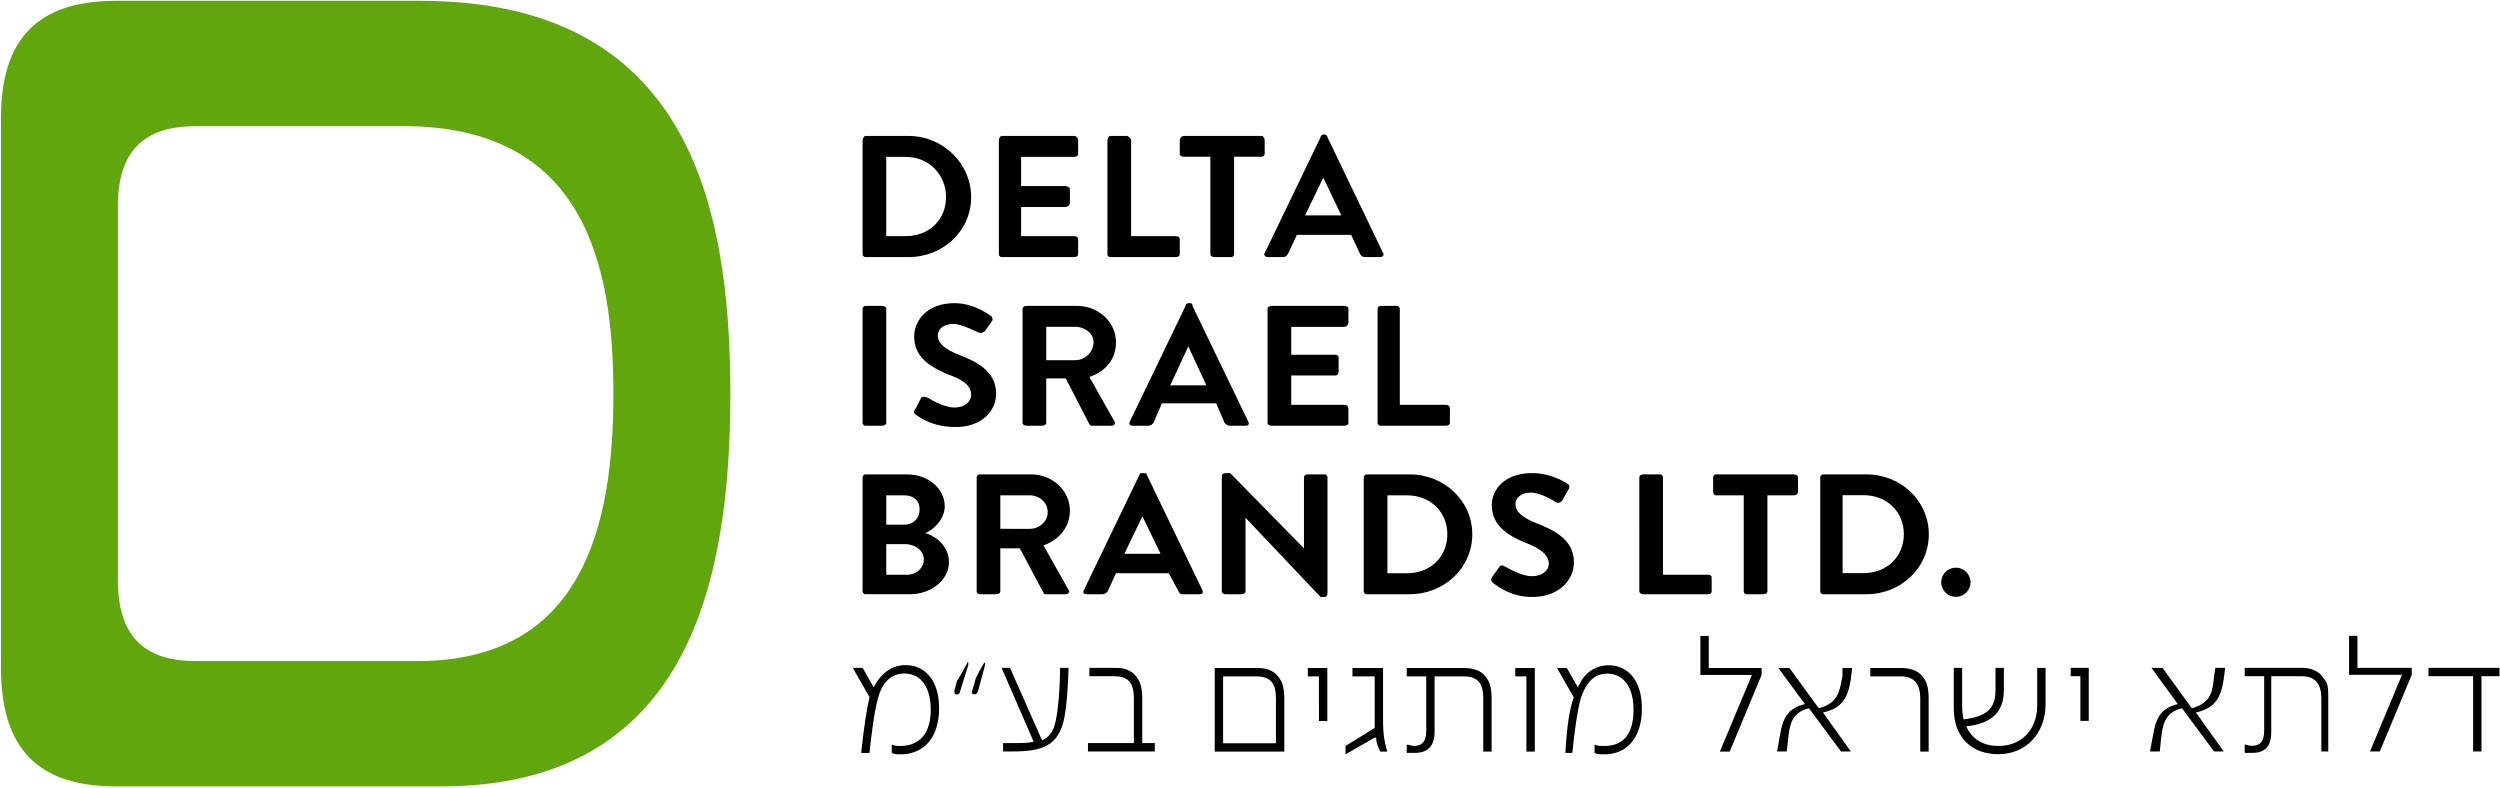 <svg version="1.2" xmlns="http://www.w3.org/2000/svg" viewBox="0 0 1552 489" width="1552" height="489"><defs></defs><style>.a{fill:#61a60e}</style><g clip-path="url(#cp1)"><path fill-rule="evenodd" d="m535.5 87c0-0.9 0.9-2.6 1.7-2.6 26.8 0 26.8 0 26.8 0 21.6 0 38.9 17.3 38.9 38 0 20.8-17.3 37.2-38.9 37.2-26.8 0-26.8 0-26.8 0-0.8 0-1.7-0.8-1.7-1.7zm26.7 59.6c14.7 0 25.1-10.3 25.1-24.2 0-13.8-10.4-25-25.1-25-12 0-12 0-12 0 0 49.2 0 49.2 0 49.2zm57.9-59.6c0-0.9 0.8-2.6 1.7-2.6 45 0 45 0 45 0 1.7 0 2.5 1.7 2.5 2.6 0 8.6 0 8.6 0 8.6 0 0.9-0.8 1.8-2.5 1.8-32.9 0-32.9 0-32.9 0 0 18.1 0 18.1 0 18.1 27.7 0 27.7 0 27.7 0 0.8 0 2.6 0.9 2.6 1.8 0 8.6 0 8.6 0 8.6 0 1.7-1.8 2.6-2.6 2.6-27.7 0-27.7 0-27.7 0 0 18.1 0 18.1 0 18.1 32.9 0 32.9 0 32.9 0 1.7 0 2.5 0.9 2.5 1.8 0 9.5 0 9.5 0 9.5 0 0.9-0.8 1.7-2.5 1.7-45 0-45 0-45 0-0.9 0-1.7-0.8-1.7-1.7zm67.4 0c0-0.9 0.8-2.6 1.7-2.6 10.4 0 10.4 0 10.4 0 0.8 0 2.6 1.7 2.6 2.6 0 59.6 0 59.6 0 59.6 27.6 0 27.6 0 27.6 0 1.8 0 2.6 0.9 2.6 1.8 0 9.5 0 9.5 0 9.5 0 0.9-0.8 1.7-2.6 1.7-40.6 0-40.6 0-40.6 0-0.9 0-1.7-0.8-1.7-1.7zm63.9 10.3c-16.4 0-16.4 0-16.4 0-1.7 0-2.6-0.8-2.6-1.7 0-8.6 0-8.6 0-8.6 0-0.9 0.9-2.6 2.6-2.6 48.4 0 48.4 0 48.4 0 0.8 0 1.7 1.7 1.7 2.6 0 8.6 0 8.6 0 8.6 0 0.9-0.9 1.7-1.7 1.7-17.3 0-17.3 0-17.3 0 0 60.6 0 60.6 0 60.6 0 0.9-0.9 1.7-1.7 1.7-10.4 0-10.4 0-10.4 0-1.7 0-2.6-0.8-2.6-1.7z"/><path fill-rule="evenodd" d="m785.2 157c34.6-71.8 34.6-71.8 34.6-71.8 0-0.8 0.8-1.7 1.7-1.7 0.8 0 0.8 0 0.8 0 0.9 0 1.8 0.9 1.8 1.7 34.5 71.8 34.5 71.8 34.5 71.8 0.9 0.9 0 2.6-1.7 2.6-9.5 0-9.5 0-9.5 0-1.7 0-2.6-0.8-3.4-2.6-5.2-11.2-5.2-11.2-5.2-11.2-33.7 0-33.7 0-33.7 0-5.2 11.2-5.2 11.2-5.2 11.2-0.9 1.8-1.8 2.6-3.5 2.6-9.5 0-9.5 0-9.5 0-1.7 0-2.6-1.7-1.7-2.6zm47.5-23.3c-11.2-23.4-11.2-23.4-11.2-23.4-11.3 23.4-11.3 23.4-11.3 23.4zm-297.2 57.9c0-0.8 0.9-1.7 1.7-1.7 10.4 0 10.4 0 10.4 0 1.7 0 2.6 0.9 2.6 1.7 0 70.9 0 70.9 0 70.9 0 0.9-0.9 1.8-2.6 1.8-10.4 0-10.4 0-10.4 0-0.8 0-1.7-0.9-1.7-1.8zm32.8 62.3c3.5-6.9 3.5-6.9 3.5-6.9 0.8-0.9 2.6-0.9 4.3 0 0 0 9.5 6 16.4 6 6.1 0 10.4-3.4 10.4-7.8 0-6-5.2-9.5-14.7-12.9-10.4-4.4-20.7-10.4-20.7-23.4 0-9.5 7.7-20.7 25-20.7 11.3 0 19.9 6 22.5 7.8 0.8 0 1.7 2.6 0.8 3.4-4.3 6.1-4.3 6.1-4.3 6.1-0.8 0.8-2.6 1.7-4.3 0.8-0.8 0-9.5-5.2-15.5-5.2-6.1 0-9.5 3.5-9.5 7 0 5.1 4.3 8.6 12.9 12.1 11.3 4.3 23.3 10.3 23.3 24.2 0 11.2-9.5 20.7-25 20.7-14.7 0-22.5-6-25.1-7.8-0.8-0.8-1.7-1.7 0-3.4z"/><path fill-rule="evenodd" d="m634.8 191.6c0-0.8 0.9-1.7 2.6-1.7 31.1 0 31.1 0 31.1 0 13.9 0 24.3 10.4 24.3 22.5 0 10.4-6.1 18.1-16.5 21.6 15.6 27.7 15.6 27.7 15.6 27.7 0.9 0.8 0 2.6-1.7 2.6-12.1 0-12.1 0-12.1 0-0.9 0-0.9 0-1.8-0.9-14.7-28.5-14.7-28.5-14.7-28.5-12.1 0-12.1 0-12.1 0 0 27.6 0 27.6 0 27.6 0 0.9-0.8 1.8-2.6 1.8-9.5 0-9.5 0-9.5 0-1.7 0-2.6-0.9-2.6-1.8zm32.9 32c6 0 11.2-5.2 11.2-11.2 0-5.2-5.2-9.5-11.2-9.5-18.2 0-18.2 0-18.2 0 0 20.7 0 20.7 0 20.7zm33.7 38.1c34.6-71.8 34.6-71.8 34.6-71.8 0-0.9 0.9-1.7 1.7-1.7 0.9 0 0.9 0 0.9 0 1.7 0 1.7 0.8 1.7 1.7 34.6 71.8 34.6 71.8 34.6 71.8 0.9 1.7 0 2.6-1.7 2.6-9.6 0-9.6 0-9.6 0-1.7 0-2.5-0.9-3.4-1.8-5.2-12.1-5.2-12.1-5.2-12.1-33.7 0-33.7 0-33.7 0-5.2 12.1-5.2 12.1-5.2 12.1-0.8 0.9-1.7 1.8-3.4 1.8-9.5 0-9.5 0-9.5 0-1.8 0-2.6-0.9-1.8-2.6zm47.5-22.5c-11.2-24.2-11.2-24.2-11.2-24.2-11.2 24.2-11.2 24.2-11.2 24.2zm38-47.6c0-0.8 0.9-1.7 2.6-1.7 45 0 45 0 45 0 1.7 0 2.6 0.9 2.6 1.7 0 8.7 0 8.7 0 8.7 0 0.8-0.9 2.6-2.6 2.6-32.9 0-32.9 0-32.9 0 0 17.3 0 17.3 0 17.3 27.7 0 27.7 0 27.7 0 0.8 0 1.7 0.8 1.7 1.7 0 8.6 0 8.6 0 8.6 0 1.8-0.9 2.6-1.7 2.6-27.7 0-27.7 0-27.7 0 0 18.2 0 18.2 0 18.2 32.9 0 32.9 0 32.9 0q2.5 0 2.6 2.6c0 8.6 0 8.6 0 8.6 0 0.9-0.9 1.8-2.6 1.8-45 0-45 0-45 0-1.7 0-2.6-0.9-2.6-1.8zm68.3 0c0-0.8 0.9-1.7 1.7-1.7 10.4 0 10.4 0 10.4 0 0.8 0 1.7 0.9 1.7 1.7 0 59.7 0 59.7 0 59.7 28.5 0 28.5 0 28.5 0q2.6 0 2.6 2.6c0 8.6 0 8.6 0 8.6 0 0.9-0.8 1.8-2.6 1.8-40.6 0-40.6 0-40.6 0-0.8 0-1.7-0.9-1.7-1.8zm-319.7 104.7c0-0.9 0.9-1.8 1.7-1.8 25.9 0 25.9 0 25.9 0 13 0 23.4 8.7 23.4 19.9 0 7.8-7 14.7-12.1 16.5 6 1.7 14.7 7.7 14.7 18.1 0 11.3-11.3 19.9-24.2 19.9-27.7 0-27.7 0-27.7 0-0.8 0-1.7-0.9-1.7-1.7zm25.9 29.4c6 0 9.5-4.3 9.5-9.5 0-5.2-3.5-8.7-9.5-8.7-11.2 0-11.2 0-11.2 0 0 18.2 0 18.2 0 18.2zm1.7 31.1c6 0 10.4-4.3 10.4-9.5 0-6-6.1-9.5-11.3-9.5-12 0-12 0-12 0 0 19 0 19 0 19z"/><path fill-rule="evenodd" d="m606.3 296.3c0-0.9 0.9-1.8 1.8-1.8 31.9 0 31.9 0 31.9 0 13.8 0 24.2 10.4 24.2 22.5 0 10.4-6.9 18.2-16.4 21.6 15.6 27.7 15.6 27.7 15.6 27.7 0.8 0.9 0 2.6-1.8 2.6-12.1 0-12.1 0-12.1 0-0.8 0-1.7 0-1.7-0.9-14.7-27.6-14.7-27.6-14.7-27.6-12.1 0-12.1 0-12.1 0 0 26.8 0 26.8 0 26.8 0 0.8-0.8 1.7-2.6 1.7-10.3 0-10.3 0-10.3 0-0.9 0-1.8-0.9-1.8-1.7zm32.9 32c6 0 11.2-4.4 11.2-10.4 0-6.1-5.2-10.4-11.2-10.4-18.2 0-18.2 0-18.2 0 0 20.8 0 20.8 0 20.8zm33.7 38c34.6-71.8 34.6-71.8 34.6-71.8 0-0.8 0.9-0.8 1.7-0.8 0.9 0 0.9 0 0.9 0 0.9 0 1.7 0 1.7 0.8 34.6 71.8 34.6 71.8 34.6 71.8 0.8 1.8 0 2.6-1.8 2.6-10.3 0-10.3 0-10.3 0-0.9 0-1.8 0-2.6-1.7-6.1-11.3-6.1-11.3-6.1-11.3-32.8 0-32.8 0-32.8 0-5.2 11.3-5.2 11.3-5.2 11.3-0.9 0.9-1.7 1.7-3.4 1.7-9.6 0-9.6 0-9.6 0-1.7 0-2.6-0.8-1.7-2.6zm47.6-22.5c-11.3-23.3-11.3-23.3-11.3-23.3-11.2 23.3-11.2 23.3-11.2 23.3zm38-48.4c0-0.9 0.8-1.7 2.6-1.7 2.6 0 2.6 0 2.6 0 45.8 46.7 45.8 46.7 45.8 46.7 0-44.1 0-44.1 0-44.1 0-0.9 0.8-1.8 2.5-1.8 10.4 0 10.4 0 10.4 0 0.9 0 1.7 0.9 1.7 1.8 0 71.8 0 71.8 0 71.8 0 1.7-0.8 2.5-1.7 2.5-2.6 0-2.6 0-2.6 0-46.6-49.2-46.6-49.2-46.6-49.2 0 45.8 0 45.8 0 45.8 0 0.9-0.9 1.7-2.6 1.7-9.5 0-9.5 0-9.5 0-1.8 0-2.6-0.8-2.6-1.7zm88.1 0.9c0-0.9 0.9-1.8 1.8-1.8 26.7 0 26.7 0 26.7 0 21.6 0 38.9 16.5 38.9 37.2 0 20.8-17.3 37.2-38.9 37.2-26.7 0-26.7 0-26.7 0-0.9 0-1.8-0.9-1.8-1.7zm26.8 59.6c14.7 0 25.1-10.3 25.1-24.2 0-13.8-10.4-24.2-25.1-24.2-12.1 0-12.1 0-12.1 0 0 48.4 0 48.4 0 48.4zm52.7 2.6c4.3-6 4.3-6 4.3-6 0.9-1.8 2.6-1.8 3.5-0.9 0.9 0 9.5 6.1 17.3 6.1 6 0 10.3-3.5 10.3-7.8 0-5.2-5.1-9.5-14.6-13-10.4-4.3-20.8-10.4-20.8-23.3 0-9.6 7.8-19.9 25.1-19.9 11.2 0 19.8 5.2 22.4 6.9 0.9 0.9 0.9 2.6 0 3.4-3.4 6.1-3.4 6.1-3.4 6.1-0.9 1.7-2.6 2.6-4.4 1.7-0.8-0.8-9.4-6-15.5-6-6 0-9.5 3.4-9.5 6.9 0 5.2 4.3 8.6 13 12.1 11.2 4.3 23.3 10.4 23.3 24.2 0 11.3-9.5 21.6-25.9 21.6-13.8 0-21.6-6.9-24.2-8.6-0.9-0.9-1.7-1.7-0.9-3.5zm91.6-62.2c0-0.9 0.9-1.8 2.6-1.8 10.4 0 10.4 0 10.4 0 0.8 0 1.7 0.9 1.7 1.8 0 60.5 0 60.5 0 60.5 28.5 0 28.5 0 28.5 0 0.9 0 1.7 0.9 1.7 1.7 0 8.7 0 8.7 0 8.7 0 0.8-0.8 1.7-1.7 1.7-40.6 0-40.6 0-40.6 0-1.7 0-2.6-0.9-2.6-1.7zm64.8 11.2c-17.3 0-17.3 0-17.3 0-0.8 0-1.7-0.8-1.7-2.6 0-8.6 0-8.6 0-8.6 0-0.9 0.9-1.8 1.7-1.8 48.4 0 48.4 0 48.4 0 1.7 0 2.6 0.9 2.6 1.8 0 8.6 0 8.6 0 8.6q0 2.6-2.6 2.6c-16.4 0-16.4 0-16.4 0 0 59.7 0 59.7 0 59.7 0 0.9-0.9 1.7-2.6 1.7-10.4 0-10.4 0-10.4 0-0.8 0-1.7-0.8-1.7-1.7zm47.5-11.3c0-0.8 0.9-1.7 1.8-1.7 26.8 0 26.8 0 26.8 0 21.6 0 38.8 16.5 38.8 37.2 0 20.8-17.2 37.2-38.8 37.2-26.8 0-26.8 0-26.8 0-0.9 0-1.8-0.9-1.8-1.7zm26.8 59.6c14.7 0 25.1-10.3 25.1-24.2 0-13.8-10.4-24.2-25.1-24.2-12.9 0-12.9 0-12.9 0 0 48.4 0 48.4 0 48.4zm57.4 14.7c-5 0-9.1-4-9.1-9 0-5.1 4.1-9.1 9.1-9.1 5 0 9.1 4 9.1 9.1 0 5-4.1 9-9.1 9zm-660.6 96.9c0-5.2 0-5.2 0-5.2 1.7 0.9 3.5 0.9 5.2 0.9 12.1 0 19-7.8 19-22.5 0-13.9-6-22.5-16.4-22.5-7.8 0-13.8 5.2-16.4 15.6-2.6 9.5-4.3 25-5.2 33.7-5.2 0-5.2 0-5.2 0 1.8-16.4 3.5-27.7 5.2-34.6-10.4-18.2-10.4-18.2-10.4-18.2 6.1 0 6.1 0 6.1 0 6.9 12.1 6.9 12.1 6.9 12.1 4.3-8.6 11.2-13.8 19.8-13.8 12.1 0 20.8 9.5 20.8 26.8 0 17.3-8.7 28.6-24.2 28.6-1.7 0-3.5 0-5.2-0.9zm40.6-45c0.9-0.8 2.6-4.3 6.1-10.4 0-0.8 0-0.8 0.8-0.8 0 0.8 0 0.8 0 1.7-5.1 16.4-5.1 16.4-5.1 16.4 0 0.9-0.9 1.8-1.8 1.8-0.8 0-0.8 0-0.8 0-0.9 0-0.9-0.9-0.9-2.6zm11.2 0q0-1.3 5.2-10.4l0.9-0.9c0 0.9 0 0.9 0 1.8-4.4 16.4-4.4 16.4-4.4 16.4-0.8 0.9-0.8 1.7-1.7 1.7-0.9 0-0.9 0-0.9 0-0.8 0-1.7-0.8-0.8-2.6zm17.3 38.9c6 0 6 0 6 0 5.2 0 9.5 0 13-0.8-19.9-45.9-19.9-45.9-19.9-45.9 5.2 0 5.2 0 5.2 0 19.9 45 19.9 45 19.9 45 4.3-1.7 6.9-6 7.8-9.5 2.5-7.8 3.4-26.8 3.4-35.5 5.2 0 5.2 0 5.2 0 0 7-0.9 22.5-2.6 31.2-3.5 17.3-13.8 20.7-32 20.7-6 0-6 0-6 0zm52.7 0c28.5 0 28.5 0 28.5 0 0-27.6 0-27.6 0-27.6 0-8.7-2.6-13.9-12.1-13.9-15.5 0-15.5 0-15.5 0 0-5.2 0-5.2 0-5.2 16.4 0 16.4 0 16.4 0 6.9 0 11.2 2.6 13.8 7 1.7 2.5 2.6 6.9 2.6 11.2 0 28.5 0 28.5 0 28.5 7.8 0 7.8 0 7.8 0 0 5.2 0 5.2 0 5.2-41.5 0-41.5 0-41.5 0z"/><path fill-rule="evenodd" d="m754.1 414.7c26.8 0 26.8 0 26.8 0 6.9 0 11.2 2.6 13.8 7 1.7 2.6 2.6 6.9 2.6 11.2 0 33.7 0 33.7 0 33.7-43.2 0-43.2 0-43.2 0zm38 46.7c0-27.6 0-27.6 0-27.6 0-8.7-2.6-13.9-12.1-13.9-20.7 0-20.7 0-20.7 0 0 41.5 0 41.5 0 41.5zm26.7-41.5h-6.9v-5.2h12.1v32.9h-5.2zm16.5 43.2c18.1-11.2 18.1-11.2 18.1-11.2 0-2.6 0-5.2 0-8.7 0-23.3 0-23.3 0-23.3-13.8 0-13.8 0-13.8 0 0-5.2 0-5.2 0-5.2 19 0 19 0 19 0 0 28.5 0 28.5 0 28.5 0 8.7 0 13 1.7 19.9 0.9 3.5 0.9 3.5 0.9 3.5-4.3 0-4.3 0-4.3 0-1.8-3.5-2.6-6.1-2.6-8.7-0.9 0-0.9 0-0.9 0-18.1 10.4-18.1 10.4-18.1 10.4zm38 4.3c0-5.1 0-5.1 0-5.1 1.7 0 3.5 0.8 4.3 0.8 4.3 0 7.8-1.7 7.8-9.5 0-33.7 0-33.7 0-33.7-12.1 0-12.1 0-12.1 0 0-5.2 0-5.2 0-5.2 35.4 0 35.4 0 35.4 0 7.8 0 12.1 2.6 14.7 6.9 1.7 2.6 2.6 6.9 2.6 11.3 0 33.7 0 33.7 0 33.7-5.2 0-5.2 0-5.2 0 0-32.9 0-32.9 0-32.9 0-8.6-2.6-13.8-12.1-13.8-18.1 0-18.1 0-18.1 0 0 34.6 0 34.6 0 34.6 0 10.3-6.1 12.9-12.1 12.9-1.7 0-2.6 0-5.2 0zm74.3-47.5h-6.9v-5.2h12.1v51.9h-5.2zm42.3 47.5c0-5.1 0-5.1 0-5.1 1.8 0.8 4.4 0.8 6.1 0.8 12.1 0 18.1-7.8 18.1-22.5 0-13.8-6-22.4-16.4-22.4-7.8 0-13 5.1-16.4 15.5-2.6 9.5-4.3 25.1-5.2 33.7-4.3 0-4.3 0-4.3 0 0.9-16.4 2.6-27.6 5.2-34.5-10.4-18.2-10.4-18.2-10.4-18.2 6.1 0 6.1 0 6.1 0 6.9 12.1 6.9 12.1 6.9 12.1 3.4-8.6 10.3-13.8 19-13.8 12.1 0 20.7 9.5 20.7 26.8 0 17.3-8.6 28.5-23.3 28.5-2.6 0-4.3 0-6.1-0.9zm97.7-48.4h-32v-24.2h5.2v19.9h32.8v4.3l-19.8 47.6h-6.1zm17.3 38c1.7-10.3 4.3-17.3 15.6-19.9-16.5-22.4-16.5-22.4-16.5-22.4 6.9 0 6.9 0 6.9 0 18.2 25 18.2 25 18.2 25 13-3.4 13-12.1 14.7-19.9 0-5.1 0-5.1 0-5.1 6 0 6 0 6 0-0.8 6.9-0.8 6.9-0.8 6.9-1.7 11.2-5.2 18.1-17.3 20.7 17.3 24.2 17.3 24.2 17.3 24.2-6.1 0-6.1 0-6.1 0-19.9-26.8-19.9-26.8-19.9-26.8-11.2 2.6-12.1 11.3-12.9 19.1-0.9 7.7-0.9 7.7-0.9 7.7-6 0-6 0-6 0zm87.2-23.3c0-8.7-3.4-13.8-12-13.8-19 0-19 0-19 0 0-5.2 0-5.2 0-5.2 19 0 19 0 19 0 7.7 0 12 2.6 14.6 6.9 1.8 2.6 2.6 6.9 2.6 11.2 0 33.8 0 33.8 0 33.8-5.2 0-5.2 0-5.2 0zm77.8-19.1c0 22.5 0 22.5 0 22.5 0 18.2-12.1 31.1-29.3 31.1-16.5 0-27.7-10.3-27.7-28.5 0-25.1 0-25.1 0-25.1 5.2 0 5.2 0 5.2 0 0 25.1 0 25.1 0 25.1 0 2.6 0.8 5.2 0.8 6.9 14.7-1.7 19.9-6.9 19.9-18.1 0-13.9 0-13.9 0-13.9 5.2 0 5.2 0 5.2 0 0 13.9 0 13.9 0 13.9 0 12.9-6.9 20.7-23.3 22.4 3.4 7.8 10.3 12.2 19.9 12.2 14.6 0 24.1-10.4 24.1-25.1 0-23.4 0-23.4 0-23.4zm21.6 5.2h-6v-5.2h11.2v32.9h-5.2zm45 37.2c1.7-10.4 4.3-17.3 15.5-19.9-16.4-22.5-16.4-22.5-16.4-22.5 6.9 0 6.9 0 6.9 0 18.2 25.1 18.2 25.1 18.2 25.1 12.9-3.5 12.9-12.1 13.8-19.9 0.8-5.2 0.8-5.2 0.8-5.2 6.1 0 6.1 0 6.1 0-0.9 6.9-0.9 6.9-0.9 6.9-1.7 11.3-5.2 18.2-17.3 20.8 17.3 24.2 17.3 24.2 17.3 24.2-6 0-6 0-6 0-19.9-26.8-19.9-26.8-19.9-26.8-11.2 2.6-12.1 11.2-13 19-0.8 7.8-0.8 7.8-0.8 7.8-6.1 0-6.1 0-6.1 0zm57 10.4c0-5.2 0-5.2 0-5.2 0.9 0 2.6 0.8 4.4 0.8 4.3 0 7.7-1.7 7.7-9.5 0-33.7 0-33.7 0-33.7-12.1 0-12.1 0-12.1 0 0-5.2 0-5.2 0-5.2 35.5 0 35.5 0 35.5 0 6.9 0 11.2 2.6 13.8 6.9 2.6 2.6 2.6 7 2.6 11.3 0 33.7 0 33.7 0 33.7-4.3 0-4.3 0-4.3 0 0-32.9 0-32.9 0-32.9 0-8.6-3.5-13.8-12.1-13.8-19 0-19 0-19 0 0 34.6 0 34.6 0 34.6 0 10.4-5.2 13-12.1 13-0.9 0-2.6 0-4.4 0zm97.7-48.5h-32.9v-24.2h5.2v19.9h33.7v4.3l-19.8 47.6h-6.1zm44.1 0.9h-27.7v-5.2h44.1v5.2h-11.2v46.7h-5.2z"/><path fill-rule="evenodd" class="a" d="m453.4 244.4c0 118.5-26.8 243.8-179.7 243.8 0 0 0 0-201.4 0-42.3 0-71.7-17.2-71.7-73.5 0 0 0 0 0-341.6 0-55.3 29.4-72.6 71.7-72.6 0 0 0 0 188.4 0 165.9 0 192.7 125.4 192.7 243.9zm-72.6 0c0-80.4-18.1-166.1-130.5-166.1 0 0 0 0-128.7 0-28.5 0-48.4 12.1-48.4 49.3 0 0 0 0 0 232.7 0 38 19.9 50.1 48.4 50.1 0 0 0 0 137.4 0 103.7 0 121.8-85.6 121.8-166z"/></g></svg>